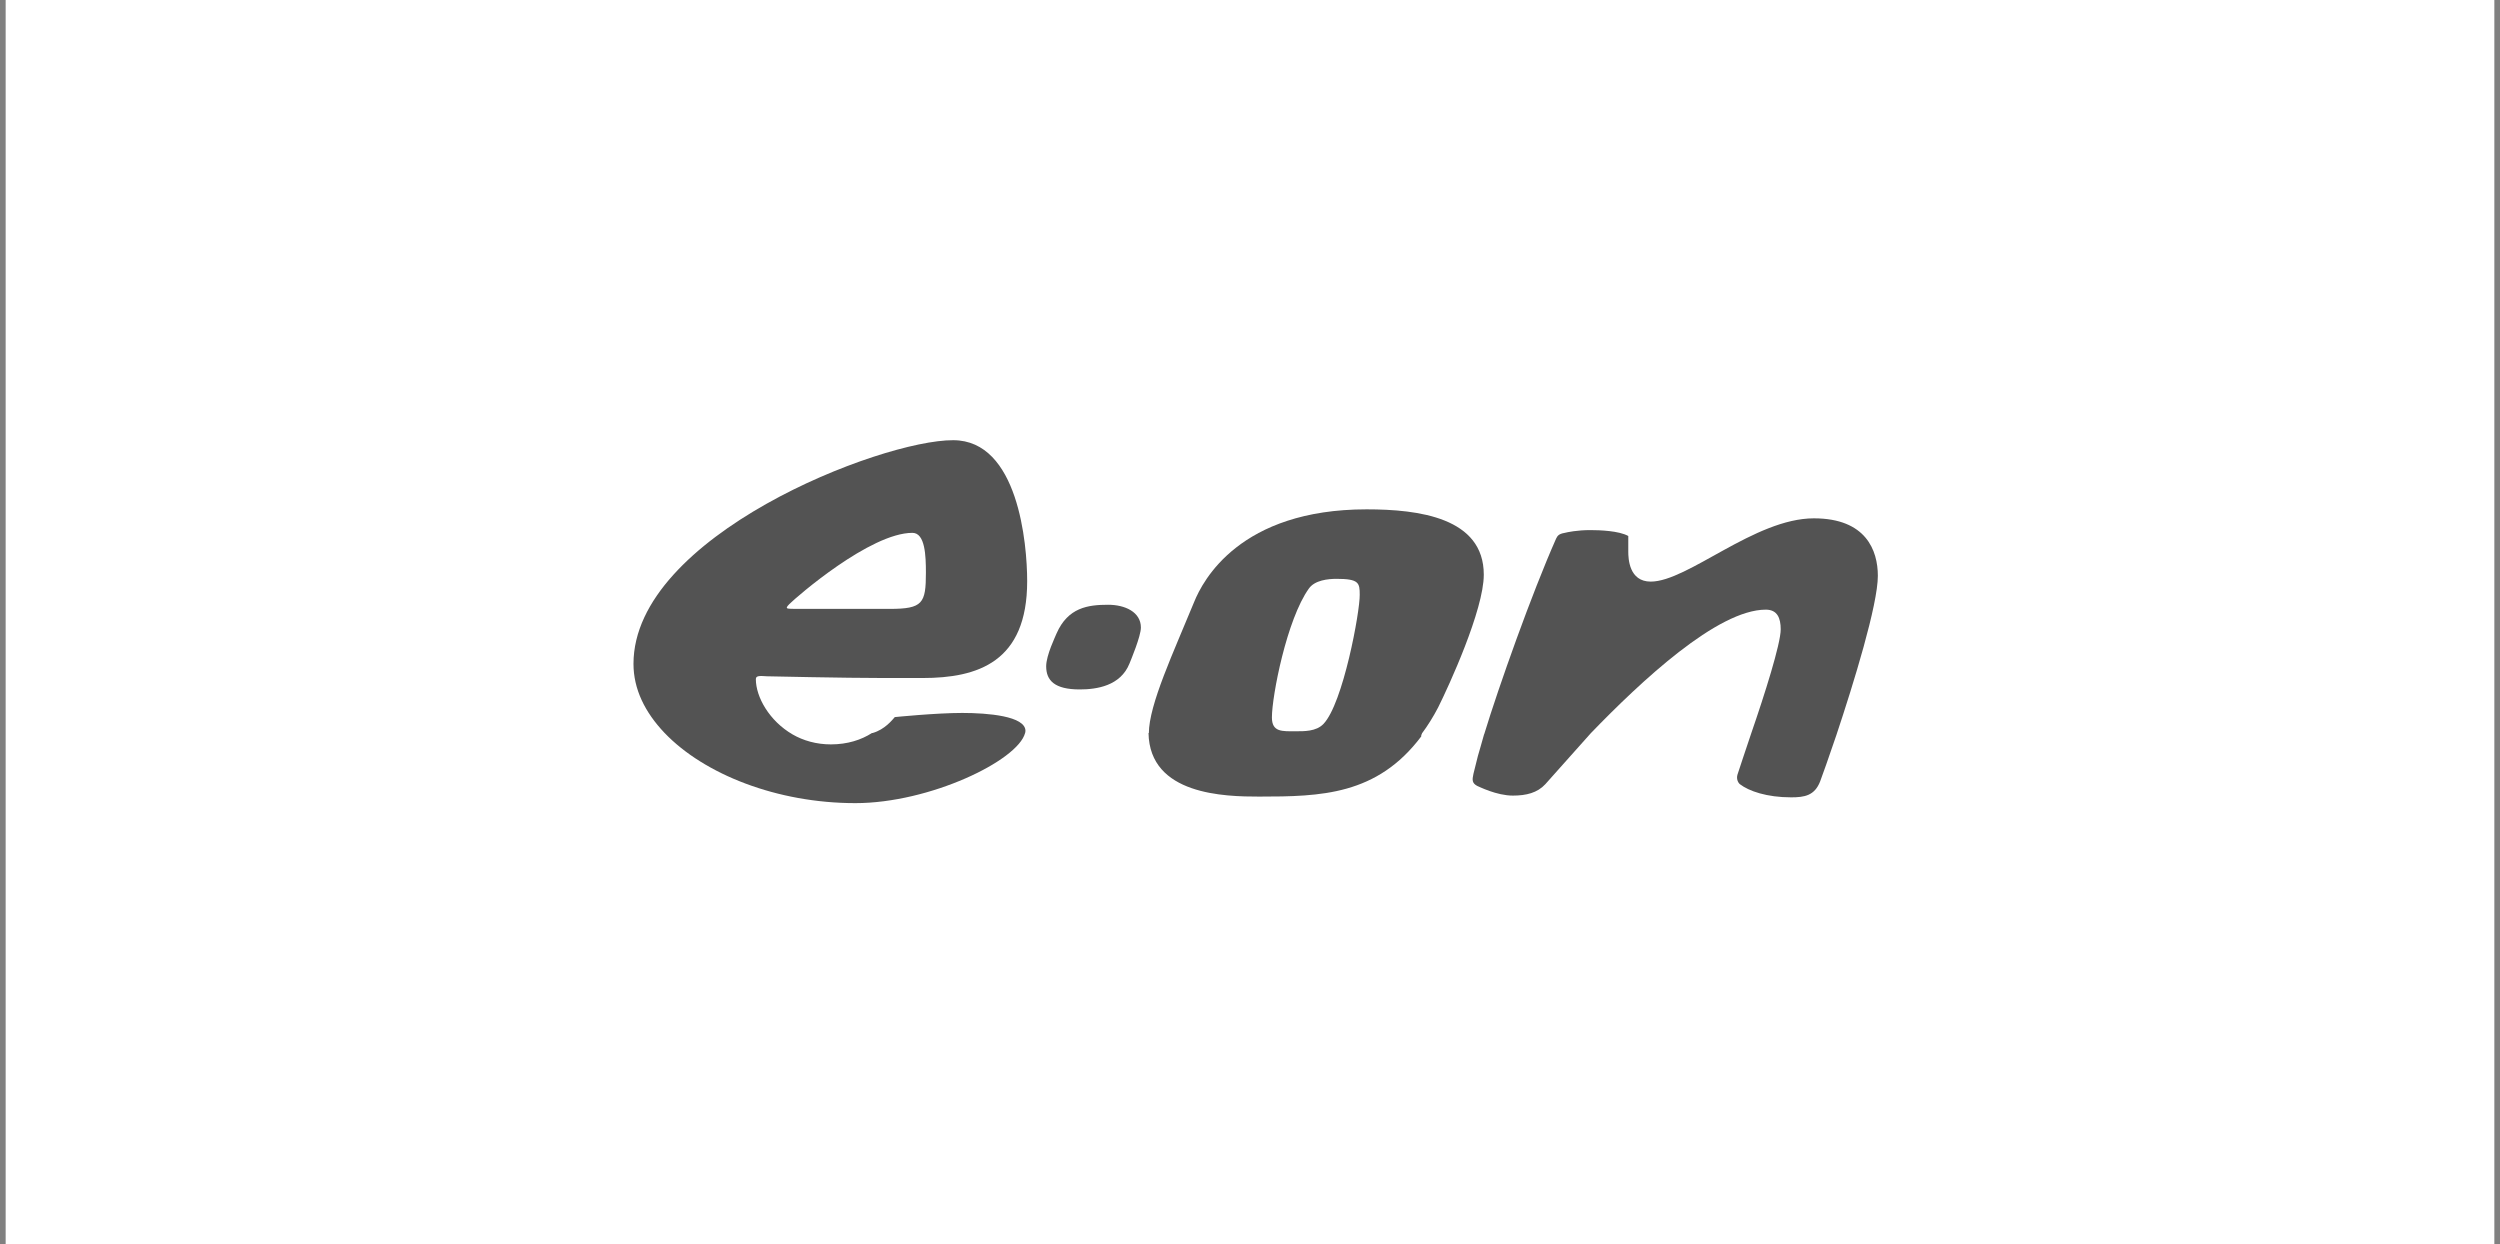 <svg xmlns="http://www.w3.org/2000/svg" width="221" height="110" viewBox="0 0 221 110" fill="none"><rect x="0" y="0" width="221" height="110" fill="#808080" stroke="none"/><rect width="220" height="110" transform="translate(0.5)" fill="white"></rect><g clip-path="url(#clip0_23_756)"><path d="M160.347 45.821C155.122 45.821 149.195 51.414 145.925 51.414C144 51.414 143.94 49.366 143.94 48.756C143.94 47.351 143.94 47.381 143.94 47.381C143.115 46.923 141.435 46.861 140.579 46.861C139.419 46.861 138.562 47.044 138.319 47.106C137.769 47.198 137.677 47.381 137.554 47.626C135.415 52.453 132.482 60.703 131.199 64.921V64.891C130.954 65.808 130.772 66.358 130.649 66.816L130.252 68.406C130.129 68.956 130.129 69.231 130.587 69.476C130.74 69.536 132.297 70.331 133.735 70.331C134.927 70.331 135.904 70.086 136.607 69.323C137.249 68.621 138.715 66.94 140.64 64.801C145.07 60.218 151.822 53.893 156.1 53.893C157.107 53.893 157.415 54.626 157.415 55.635C157.415 56.918 155.979 61.44 154.817 64.803C154.297 66.33 153.84 67.735 153.595 68.47C153.472 68.868 153.655 69.203 153.81 69.325C154.604 69.935 156.192 70.485 158.332 70.485C159.524 70.485 160.41 70.333 160.899 69.08C161.114 68.5 161.664 66.973 162.335 64.985C163.862 60.403 166.002 53.465 166.002 50.9C166 48.661 164.96 45.821 160.347 45.821Z" fill="#535353"></path><path d="M100.855 55.476C100.855 56.241 99.97 58.349 99.847 58.654C99.052 60.639 96.945 60.946 95.447 60.946C93.217 60.946 92.482 60.151 92.482 58.899C92.482 57.921 93.307 56.241 93.4 55.996C94.407 53.704 96.18 53.461 97.952 53.461C99.45 53.459 100.855 54.101 100.855 55.476Z" fill="#535353"></path><path d="M85.058 63.024C82.735 63.024 79.1 63.391 79.1 63.391C78.885 63.636 78.215 64.491 77.145 64.796H77.085C76.137 65.406 74.915 65.804 73.45 65.804C72.167 65.804 71.005 65.469 70.057 64.919C68.01 63.727 66.817 61.619 66.817 60.029C66.817 59.694 67.245 59.754 67.795 59.784C67.795 59.784 74.67 59.937 78.123 59.937H81.545C86.435 59.937 90.802 58.532 90.802 51.382C90.802 48.051 90.008 38.914 84.263 38.914C77.877 38.884 56 47.379 56 58.684C56 60.914 57.008 62.962 58.75 64.794C62.265 68.462 68.71 70.997 75.617 70.997C82.187 70.997 89.978 67.239 90.62 64.794C90.62 64.794 90.65 64.702 90.65 64.612C90.65 63.299 87.32 63.024 85.058 63.024ZM69.78 53.399C70.422 52.757 76.93 47.104 80.658 47.104C81.788 47.104 81.85 49.151 81.85 50.619C81.85 53.339 81.575 53.826 78.642 53.826H70.3C69.658 53.796 69.292 53.887 69.78 53.399Z" fill="#535353"></path><path d="M131.167 50.801C131.167 45.759 125.422 45.026 120.809 45.026C109.595 45.026 106.327 51.321 105.562 53.216C103.759 57.616 101.559 62.291 101.559 64.826C101.559 64.856 101.559 64.796 101.559 64.796H101.529C101.622 70.296 108.312 70.419 111.307 70.419C116.777 70.419 121.727 70.296 125.637 65.101C125.637 64.796 125.667 64.979 125.667 64.949C125.697 64.919 125.697 64.796 125.727 64.796C126.185 64.186 126.705 63.361 127.132 62.536C128.08 60.639 131.167 53.917 131.167 50.801ZM116.989 64.001C116.347 64.674 115.247 64.644 114.545 64.644C113.352 64.644 112.437 64.736 112.437 63.421C112.437 61.526 113.752 54.744 115.707 52.024C116.227 51.291 117.387 51.169 118.152 51.169C120.137 51.169 120.199 51.536 120.199 52.574C120.227 54.039 118.73 62.199 116.989 64.001Z" fill="#535353"></path></g><defs><clipPath id="clip0_23_756"><rect width="110" height="110" fill="white" transform="translate(56)"></rect></clipPath></defs></svg>
